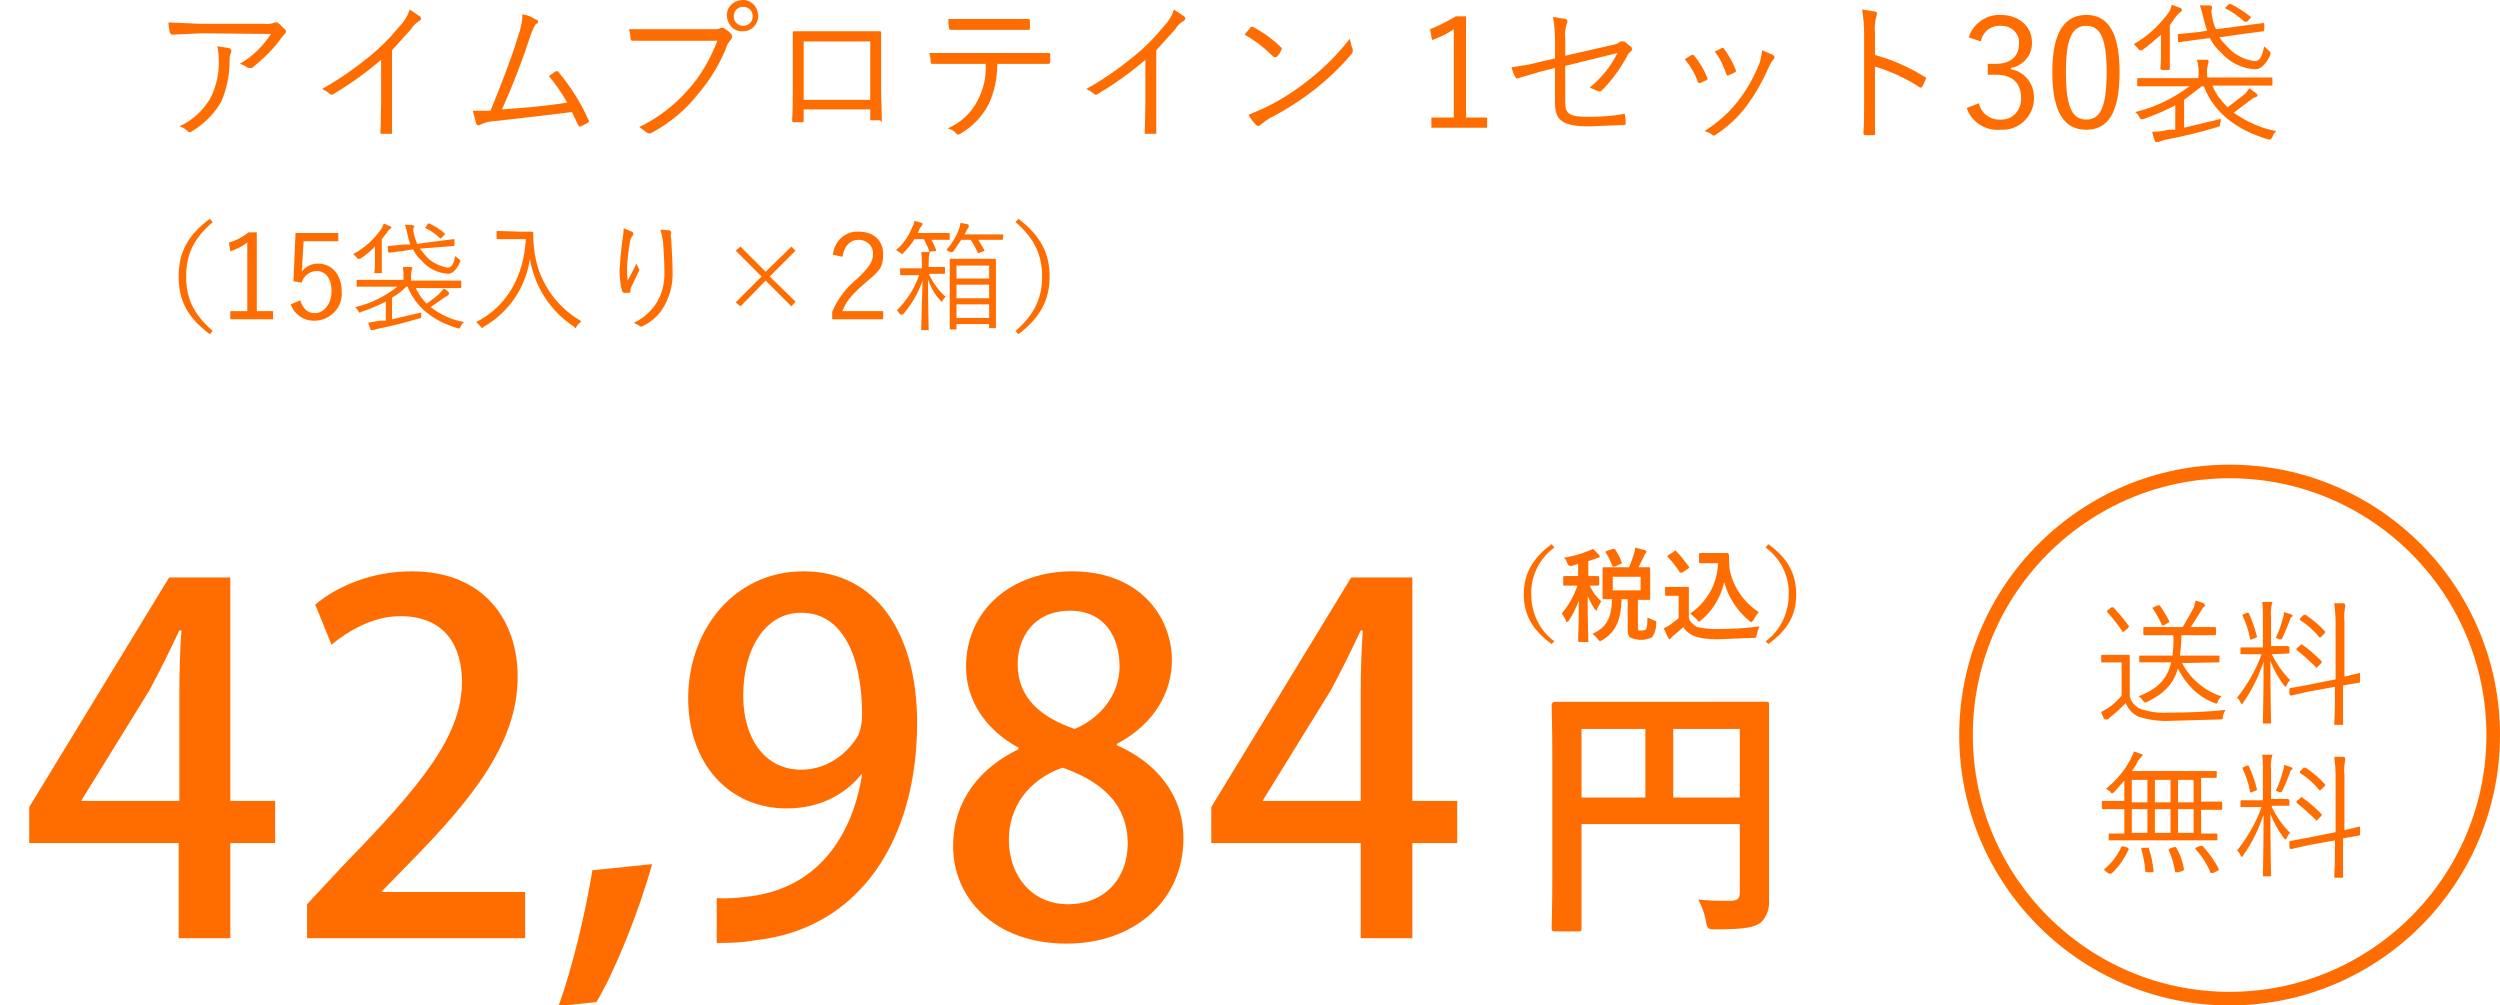 <?xml version="1.0" encoding="utf-8"?>
<!-- Generator: Adobe Illustrator 27.2.0, SVG Export Plug-In . SVG Version: 6.00 Build 0)  -->
<svg version="1.1" id="レイヤー_1" xmlns="http://www.w3.org/2000/svg" xmlns:xlink="http://www.w3.org/1999/xlink" x="0px"
	 y="0px" viewBox="0 0 368 148" style="enable-background:new 0 0 368 148;" xml:space="preserve">
<style type="text/css">
	.st0{clip-path:url(#SVGID_00000035511201528286514350000000719378908644021914_);}
	.st1{clip-path:url(#SVGID_00000075866478062126000640000015288934251261375375_);}
	.st2{fill:#FF6C00;}
	.st3{fill:none;stroke:#FF6C00;stroke-width:2;stroke-miterlimit:10;}
	.st4{enable-background:new    ;}
</style>
<g>
	<g>
		<defs>
			<rect id="SVGID_1_" y="0" width="368" height="148"/>
		</defs>
		<clipPath id="SVGID_00000039853766800983976030000012973123300012269449_">
			<use xlink:href="#SVGID_1_"  style="overflow:visible;"/>
		</clipPath>
		<g style="clip-path:url(#SVGID_00000039853766800983976030000012973123300012269449_);">
			<g>
				<g>
					<defs>
						<rect id="SVGID_00000034066937824543670180000005795044308377596297_" y="0" width="368" height="148"/>
					</defs>
					<clipPath id="SVGID_00000122702302202253402610000016371441697289622975_">
						<use xlink:href="#SVGID_00000034066937824543670180000005795044308377596297_"  style="overflow:visible;"/>
					</clipPath>
					<g style="clip-path:url(#SVGID_00000122702302202253402610000016371441697289622975_);">
						<path class="st2" d="M29.6,4.9l-4.2,0.2c-0.2,0-0.3-0.1-0.4-0.3c-0.1-0.5-0.2-1-0.2-1.5l4.6,0.2h9.4c0.6,0.1,1.2,0,1.7-0.2
							h0.3l0.3,0.2L42,4.4c0.2,0.2,0.1,0.4-0.1,0.6l-0.5,0.6c-1.2,1.7-2.7,3.1-4.3,4.4h-0.6c-0.4-0.3-0.8-0.5-1.2-0.6
							c1.9-1.1,3.4-2.6,4.6-4.4L29.6,4.9z M31.1,14.2c0.8-1.7,1.2-3.6,1.1-5.5c0-0.6-0.1-1.3-0.2-1.9l1.8,0.3
							c0.3,0.2,0.3,0.4,0.2,0.7c-0.2,0.3-0.2,0.7-0.2,1.1c0,2.1-0.4,4.1-1.2,6c-1,1.8-2.5,3.3-4.3,4.4c-0.2,0.2-0.5,0.2-0.7,0
							c-0.3-0.3-0.7-0.6-1.2-0.7C28.4,17.7,30.1,16.1,31.1,14.2"/>
						<path class="st2" d="M57.7,15.4v4.1c0.1,0.2,0,0.2-0.2,0.2h-1.3c-0.2,0-0.2,0-0.2-0.2s0.1-2.7,0.1-4.1V8.8
							c-2.2,1.9-4.6,3.6-7.1,5.1c-0.2,0.1-0.4,0-0.5-0.1c-0.3-0.3-0.7-0.5-1.1-0.7c2.5-1.4,4.8-3,7-4.8C56,7,57.4,5.6,58.7,4
							c0.7-0.7,1.3-1.6,1.6-2.6l1.5,1c0.3,0.3,0.2,0.5-0.1,0.7c-0.5,0.3-0.9,0.7-1.2,1.2l-2.8,3.1V15.4z"/>
						<path class="st2" d="M78.9,2.9c0.2,0,0.3,0.1,0.3,0.3l0,0c0,0.2-0.1,0.3-0.3,0.3l0,0c-0.3,0.5-0.6,1.1-0.8,1.7
							c-1.2,3.7-2.6,7.3-4.2,10.9c3-0.2,6.6-0.5,9.6-1c-0.8-1.4-1.7-2.7-2.7-3.9l1-0.7c0.3-0.1,0.3,0,0.5,0.2
							c1.7,2.1,3.2,4.4,4.3,6.9c0.2,0.2,0.1,0.3-0.1,0.5l-1,0.5c-0.1,0.1-0.3,0-0.4-0.2l-0.9-1.9l-11.1,1.3c-0.8,0-1.6,0.2-2.3,0.5
							c-0.3,0.2-0.6,0.2-0.7-0.1l-0.5-1.9h2.6c1.6-3.9,3.3-8.3,4-10.8c0.4-1.1,0.7-2.2,0.7-3.4C77.6,2.2,78.3,2.5,78.9,2.9"/>
						<path class="st2" d="M96.9,6h-3.7c-0.3,0-0.4-0.1-0.4-0.4c0-0.4-0.1-0.9-0.2-1.3h12.3c0.7,0,0.9,0,1.2-0.2h0.4
							c0.1,0,0.1,0,0.1,0.1c0.4,0.2,0.8,0.5,1.1,0.9c0.1,0.2,0.1,0.5-0.1,0.7l-0.5,0.7c-1,2.7-2.5,5.2-4.4,7.4
							c-1.8,2.3-4.1,4.2-6.7,5.6c-0.2,0.2-0.6,0.2-0.8,0l-1.1-0.8c2.7-1.3,5.2-3.2,7.2-5.5c1.9-2.1,3.3-4.6,4.3-7.2
							C105.6,6,96.9,6,96.9,6z M111.6,2.4c0,1.2-1,2.2-2.2,2.2c-1.3,0.1-2.3-0.9-2.4-2.2l0,0c-0.1-1.3,0.9-2.3,2.2-2.4
							s2.3,0.9,2.4,2.2V2.4 M108,2.4c0,0.8,0.6,1.4,1.4,1.4s1.4-0.6,1.4-1.4S110.2,1,109.4,1S108,1.6,108,2.4"/>
						<path class="st2" d="M118.3,16.1v1.6c0,0.2,0,0.3-0.3,0.3h-1.1c-0.2,0-0.3-0.1-0.3-0.3l0,0c0.1-1.4,0.1-2.9,0.1-4.8V4.8
							c0-0.2,0-0.2,0.2-0.2h12.6c0.2,0,0.2,0.1,0.2,0.3V13c0,1.7,0.1,3.3,0.1,4.4s-0.1,0.3-0.3,0.3h-1.2c-0.2,0-0.2,0-0.2-0.2v-1.4
							C128.1,16.1,118.3,16.1,118.3,16.1z M128.1,6.1h-9.8v8.6h9.8V6.1z"/>
						<path class="st2" d="M146.8,9.4c0,2.1-0.4,4.1-1.3,6c-0.9,1.7-2.3,3.2-4,4.2c-0.3,0.2-0.5,0.3-0.7,0.1
							c-0.3-0.4-0.8-0.7-1.3-0.8c1.9-0.8,3.5-2.3,4.4-4.1c0.9-1.7,1.3-3.5,1.2-5.4h-7.8c-0.3,0-0.3-0.1-0.3-0.3
							c0-0.4-0.1-0.9-0.2-1.3h17.6c0.2,0,0.2,0.1,0.2,0.3v1c0,0.2-0.1,0.3-0.3,0.3l0,0H146.8z M143.2,4.4H140
							c-0.2,0-0.3-0.1-0.3-0.3l0,0c-0.1-0.4-0.1-0.9-0.1-1.3h11.8c0.2,0,0.2,0.1,0.2,0.3v1c0,0.3,0,0.3-0.2,0.3H143.2z"/>
						<path class="st2" d="M170.2,15.4v4.1c0.1,0.2,0,0.2-0.2,0.2h-1.3c-0.2,0-0.2,0-0.2-0.2s0.1-2.7,0.1-4.1V8.8
							c-2.2,1.9-4.6,3.6-7.1,5.1c-0.2,0.1-0.4,0-0.5-0.1c-0.3-0.3-0.7-0.5-1.1-0.7c2.5-1.4,4.8-3,7-4.8c1.6-1.3,3-2.7,4.3-4.3
							c0.7-0.7,1.3-1.6,1.6-2.6l1.5,1c0.3,0.3,0.2,0.5-0.1,0.7c-0.5,0.3-0.9,0.7-1.2,1.2l-2.8,3.1V15.4z"/>
						<path class="st2" d="M184.1,4c0.2-0.1,0.3-0.1,0.4,0c1.5,0.8,2.9,1.8,4.1,3c0.1,0.1,0.1,0.2,0,0.4c-0.2,0.4-0.4,0.7-0.7,1
							h-0.4c-1.3-1.3-2.7-2.4-4.3-3.3L184.1,4 M186.1,15.9c2.3-1.1,4.5-2.5,6.5-4.1c2.3-1.8,4.3-3.8,6.1-6.1c0.1,0.5,0.2,1,0.4,1.5
							c0.1,0.3,0,0.6-0.2,0.8c-1.6,1.9-3.4,3.6-5.4,5.2c-2.1,1.6-4.4,3.1-6.8,4.3l-1.2,0.9c-0.1,0.2-0.4,0.2-0.6,0l0,0
							c-0.4-0.4-0.8-0.9-1.1-1.5L186.1,15.9"/>
						<path class="st2" d="M215.8,17.3h3.1v1.5h-8.2v-1.5h3.3v-13c-1,0.7-2.1,1.2-3.2,1.6l-0.3-1.6c1.3-0.5,2.6-1.2,3.8-1.9h1.5
							L215.8,17.3L215.8,17.3z"/>
						<path class="st2" d="M228.9,5.9c0-1.1-0.1-2.3-0.3-3.4l1.9,0.3c0.2,0.1,0.3,0.3,0.2,0.5l0,0c-0.3,0.8-0.4,1.6-0.3,2.4v2.5
							l6.6-1.5c1-0.2,1.2-0.3,1.5-0.6h0.6l1,0.8c0.2,0.3,0.2,0.5-0.1,0.7c-0.2,0.2-0.4,0.4-0.5,0.7c-1,1.8-2.2,3.5-3.7,5
							c-0.2,0.2-0.4,0.2-0.6,0.1l-1.2-0.5c1.7-1.4,3.1-3.1,4.1-5.1l-7.7,1.9v5.4c0,1.7,0.7,2.1,3.4,2.1c1.7,0,3.4-0.1,5.1-0.4
							c0.3-0.1,0.3,0,0.3,0.3c0.1,0.3,0.1,0.7,0.1,1c0,0.2,0,0.3-0.3,0.3l-5.1,0.2c-3.9,0-5-0.9-5-3.4V10l-2,0.5l-3.4,1
							c-0.2,0.1-0.3,0.1-0.4-0.1c-0.3-0.5-0.5-1-0.6-1.5c1.4-0.2,2.8-0.4,4.2-0.8l2.2-0.5V5.9z"/>
						<path class="st2" d="M249,8.1c0.2-0.1,0.3,0,0.4,0.1c0.8,1,1.4,2,1.9,3.2c0.1,0.2,0.1,0.2-0.1,0.4l-0.9,0.4
							c-0.2,0.1-0.3,0-0.4-0.2c-0.4-1.2-1.1-2.3-1.9-3.3L249,8.1 M261,8.1c0.2,0.2,0.3,0.4,0.1,0.6c-0.3,0.3-0.5,0.7-0.7,1.1
							c-0.9,2.1-2,4-3.3,5.8c-1.2,1.6-2.8,3.1-4.5,4.2c-0.2,0.2-0.4,0.2-0.5,0.1c-0.3-0.3-0.8-0.5-1.2-0.6c1.9-1.2,3.6-2.7,5-4.5
							c1.3-1.7,2.3-3.5,3.1-5.5c0.2-0.6,0.3-1.3,0.4-1.9L261,8.1 M253.4,7.1c0.2-0.1,0.3-0.1,0.4,0.1c0.7,1,1.3,2,1.7,3.1
							c0.1,0.2,0,0.3-0.2,0.4l-0.9,0.4c-0.1,0.1-0.2,0-0.3-0.2c-0.4-1.2-0.9-2.3-1.7-3.3L253.4,7.1"/>
						<path class="st2" d="M276,8.1c2.6,0.7,5,1.8,7.3,3.2c0.2,0.1,0.3,0.2,0.2,0.3l-0.5,1.1c-0.2,0.2-0.3,0.3-0.5,0.1
							c-2-1.3-4.2-2.3-6.5-3v9.8c0.1,0.2,0,0.3-0.2,0.3h-1.2c-0.2,0-0.3-0.1-0.3-0.3c0.1-1.4,0.1-3.2,0.1-4.6V5
							c0-1.2-0.1-2.4-0.3-3.6l1.9,0.3c0.4,0.1,0.3,0.3,0.2,0.7c-0.2,0.8-0.3,1.7-0.2,2.5V8.1z"/>
						<path class="st2" d="M289.8,5.5c0.6-2,2.6-3.4,4.7-3.3c2.7,0,4.6,1.7,4.6,4c0.1,1.9-1.3,3.5-3.1,3.8v0.2
							c2,0.3,3.4,2.1,3.4,4.1c0.1,2.5-1.9,4.7-4.4,4.8l0,0h-0.5c-2.2,0.2-4.3-1.1-5-3.2l1.8-0.7c0.3,1.5,1.7,2.5,3.2,2.4
							c1.6,0.1,2.9-1.2,3-2.8l0,0v-0.4c0-2.1-1.2-3.4-3.7-3.4h-1.2V9.4h1.1c2.3,0,3.5-1.1,3.5-3c0.1-1.4-1-2.5-2.4-2.6l0,0h-0.3
							c-1.4-0.1-2.7,0.9-2.9,2.3L289.8,5.5z"/>
						<path class="st2" d="M312,10.6c0,6-1.7,8.5-4.9,8.5s-5-2.5-5-8.5s1.9-8.4,5-8.4S312,4.6,312,10.6 M304.1,10.6c0,5.1,0.9,7,3,7
							s3-1.9,3-7s-1-6.8-3-6.8S304.1,5.5,304.1,10.6"/>
						<path class="st2" d="M318.1,6.6V5.1c-0.9,0.8-1.8,1.6-2.8,2.3H315c-0.1,0-0.2-0.1-0.3-0.3l-0.6-0.6c2.1-1.2,3.9-2.9,5.3-4.9
							l0.3-0.9l1.3,0.5c0.1,0.1,0.2,0.2,0.2,0.3s-0.1,0.2-0.3,0.3l-0.5,0.5l-1,1.4v6.4c0,0.1,0,0.2-0.2,0.2h-1l-0.2-0.2
							c0-0.2,0.1-0.7,0.1-2L318.1,6.6z M325.7,12.7c0.5,1.2,1.3,2.2,2.2,3.1l2.6-2l0.6-0.8l1.1,0.8c0.1,0.1,0.1,0.2,0.1,0.3
							l-0.2,0.2c-0.2,0-0.4,0.1-0.8,0.4l-2.5,1.9c1.9,1.3,4,2.3,6.3,2.7c-0.3,0.2-0.5,0.5-0.6,0.9c-0.3,0.4-0.3,0.4-0.7,0.3
							c-4.6-1.4-7.9-3.9-9.4-7.8h-0.3l-2.6,2v4.1l5.4-1.3c0,0.2,0,0.5-0.1,0.7c0,0.4,0,0.4-0.4,0.5c-2.6,0.8-5.2,1.4-7.8,1.9
							l-0.9,0.3h-0.3c-0.1,0-0.2-0.1-0.2-0.2l0,0c-0.2-0.4-0.3-0.9-0.4-1.3c0.8,0,1.6-0.1,2.4-0.3h1v-3.6c-1.5,0.8-3,1.4-4.6,2
							c-0.5,0.1-0.5,0.1-0.7-0.3s-0.4-0.5-0.6-0.7c2.9-0.7,5.6-2,8-3.8h-7.5c-0.2,0-0.2,0-0.2-0.2v-0.8c0-0.2,0-0.2,0.2-0.2h8.8
							v-0.3c0.1-0.8,0-1.6-0.2-2.4h1.4c0.3,0,0.3,0.1,0.3,0.2c0,0.2,0,0.3-0.1,0.5c-0.1,0.5-0.2,1.1-0.1,1.6v0.3h9.4
							c0.2,0,0.2,0,0.2,0.2v0.8c0,0.2,0,0.2-0.2,0.2h-8.6L325.7,12.7z M326.7,5.5c0.3,0.5,0.7,0.9,1.1,1.3c1,1.2,2.5,2,4.1,2.2
							c0.8,0,1.1-0.8,1.4-2.2c0.1,0.2,0.4,0.4,0.6,0.6s0.4,0.2,0.3,0.6s-1,2.2-2.2,2.2c-2-0.1-3.8-1-5.1-2.5
							c-0.7-0.6-1.2-1.3-1.6-2.1l-1.5,0.2l-3,0.4c-0.1,0-0.2,0-0.2-0.2V5.2c0-0.2,0-0.2,0.2-0.2l3-0.3l1.1-0.2
							c-0.3-0.8-0.5-1.6-0.7-2.4c-0.1-0.4-0.2-0.9-0.4-1.3h1.4c0.3,0,0.4,0.1,0.4,0.2v0.3c-0.1,0.1-0.1,0.4,0,1
							c0.1,0.7,0.3,1.4,0.6,2l3.9-0.5l3-0.4c0.2,0,0.2,0,0.2,0.2v0.8c0,0.2,0,0.2-0.1,0.2L330.1,5L326.7,5.5z M328.1,0.6h0.3
							c1,0.5,1.9,1.1,2.8,1.8c0.2,0.1,0.2,0.2,0,0.3l-0.4,0.5h-0.4c-0.8-0.7-1.7-1.4-2.7-1.9c-0.2-0.1-0.2-0.1,0-0.3L328.1,0.6z"/>
						<path class="st2" d="M31.3,32.7c-2.9,2.5-3.9,4.9-3.9,8s1,5.5,3.9,8l-0.4,0.5c-3.4-2.5-4.6-5.1-4.6-8.5s1.2-6,4.6-8.5
							L31.3,32.7z"/>
						<path class="st2" d="M37.8,45.8h2.4V47h-6.3v-1.2h2.5V35.7c-0.8,0.6-1.6,1-2.5,1.3l-0.2-1.3c1.1-0.3,2-0.8,2.9-1.5h1.2
							L37.8,45.8z"/>
						<path class="st2" d="M49.8,35.5h-5.1l-0.2,3.1c0,0.5,0,0.9-0.1,1.4c0.6-0.8,1.5-1.2,2.4-1.2c2,0,3.5,1.6,3.5,4.1
							c0.2,2.2-1.5,4.1-3.7,4.3c-0.1,0-0.1,0-0.2,0c-1.6,0.1-3.1-0.9-3.6-2.4l1.4-0.6c0.4,1.3,1.1,1.9,2.2,1.9s2.4-1.2,2.4-3.2
							s-0.9-3-2.2-3c-1,0-1.9,0.7-2.2,1.7l-1.2-0.2l0.3-7.1h6.3L49.8,35.5z"/>
						<path class="st2" d="M55.2,37.5v-1.2c-0.7,0.7-1.4,1.3-2.2,1.8h-0.2c-0.1,0-0.2,0-0.3-0.2L52,37.4c1.7-0.9,3.1-2.2,4.2-3.8
							l0.3-0.7l0.9,0.4c0.1,0,0.2,0.1,0.2,0.2s-0.1,0.2-0.2,0.2c-0.2,0.1-0.3,0.3-0.4,0.5l-0.8,1v4.9c0,0.1,0,0.1-0.2,0.1h-0.7
							c-0.2,0-0.2,0-0.2-0.1c0.1-0.5,0.1-1,0.1-1.5L55.2,37.5z M61.1,42.2c0.4,0.9,1,1.8,1.7,2.5c0.7-0.5,1.4-1,2-1.6l0.5-0.6
							c0.3,0.1,0.6,0.3,0.8,0.6v0.2l-0.2,0.2l-0.5,0.3l-2,1.4c1.4,1.1,3.1,1.9,4.9,2.2c-0.2,0.2-0.4,0.4-0.5,0.7
							c-0.2,0.3-0.2,0.3-0.5,0.2c-3.6-1.1-6.1-3.1-7.3-6.1h-0.2c-0.6,0.6-1.3,1.2-2.1,1.6V47l4.3-1v0.5c0,0.4,0,0.3-0.4,0.4
							c-2,0.6-4,1.1-6,1.5l-0.7,0.2h-0.2c-0.1,0-0.2-0.1-0.2-0.2l0,0l-0.3-0.9l1.8-0.3h0.8v-2.8c-1.2,0.6-2.4,1.1-3.6,1.5
							c-0.3,0.2-0.3,0.2-0.5-0.2l-0.4-0.5c2.3-0.5,4.4-1.6,6.2-3h-5.9c-0.1,0-0.1,0-0.1-0.2v-0.6c0-0.2,0-0.2,0.1-0.2h6.8
							c0-0.6,0-1.3-0.1-1.9h1.1c0.2,0,0.3,0.1,0.3,0.2s-0.1,0.2-0.1,0.3c-0.1,0.4-0.1,0.9-0.1,1.3v0.2h7.3c0.1,0,0.1,0,0.1,0.2v0.7
							c0,0.2,0,0.2-0.1,0.2h-6.7L61.1,42.2z M61.8,36.6l0.9,1.1c0.8,0.9,2,1.5,3.2,1.7c0.6,0,0.9-0.6,1.1-1.7l0.5,0.4
							c0.3,0.2,0.3,0.2,0.2,0.5s-0.8,1.7-1.7,1.7c-1.6-0.1-3-0.8-4-2c-0.5-0.4-0.9-1-1.2-1.6l-1.2,0.2l-2.3,0.3L57.1,37v-0.6
							c-0.1-0.1,0-0.2,0.1-0.2l2.3-0.2h0.9c-0.2-0.6-0.4-1.3-0.5-1.9l-0.3-1h1l0.4,0.2c0,0.1,0,0.1-0.1,0.2c-0.1,0.3-0.1,0.5,0,0.8
							c0.1,0.5,0.3,1.1,0.5,1.6l3-0.4l2.4-0.3c0.1,0,0.1,0,0.1,0.2V36c0,0.1,0,0.1-0.1,0.2l-2.4,0.2L61.8,36.6z M63,32.9h0.2
							c0.8,0.4,1.5,0.8,2.2,1.4c0.1,0.1,0.1,0.2,0,0.3l0,0l0,0l-0.3,0.3l-0.2,0.2h-0.1c-0.6-0.6-1.3-1.1-2.1-1.5
							c-0.2-0.1-0.2-0.1,0-0.2L63,32.9z"/>
						<path class="st2" d="M76.7,34.1h1.6c0.1,0,0.2,0.1,0.2,0.2c0,0.7,0,1.4,0.1,2.1c0.4,4.6,3,8.6,7,10.9
							c-0.3,0.2-0.5,0.4-0.7,0.7c-0.1,0.2-0.1,0.3-0.2,0.3l-0.2-0.2c-3.5-2.3-5.8-5.9-6.5-10c-0.6,4.2-3.1,7.9-6.8,10L71,48.3
							c-0.1,0-0.2-0.1-0.3-0.3l-0.6-0.6c4.5-2.3,7-6.7,7.3-12.2h-4.2c-0.1,0-0.1-0.1-0.1-0.2v-0.8c0-0.1,0-0.2,0.1-0.2L76.7,34.1
							C76.7,34,76.7,34.1,76.7,34.1z"/>
						<path class="st2" d="M93,34.1c0.2,0.1,0.2,0.2,0.2,0.3v0.2c-0.2,0.2-0.3,0.4-0.4,0.7c-0.3,1.3-0.4,2.7-0.5,4
							c0,0.7,0,1.3,0.1,2l1.3-2.5l0.3,0.7c0.2,0.2,0.1,0.3,0,0.5l-1.1,2.3c-0.1,0.2-0.1,0.3-0.1,0.5s0,0.2-0.1,0.3h-0.9l-0.2-0.2
							c-0.3-1-0.4-2.1-0.4-3.2c0.1-1.4,0.2-2.8,0.4-4.2c0.1-0.6,0.2-1.3,0.2-1.9L93,34.1 M98.5,33.9c0.3,0.1,0.3,0.2,0.3,0.4
							c-0.1,0.3-0.1,0.5,0,0.8c0.1,2,0.2,3.4,0.2,4.7c0.1,2-0.4,4-1.5,5.7c-0.7,1.1-1.7,1.9-2.9,2.5c-0.1,0.1-0.3,0.1-0.4,0
							l-0.9-0.5c1.2-0.5,2.2-1.4,3-2.4c1.1-1.5,1.6-3.4,1.5-5.3c0-1.2-0.1-2.9-0.2-4.2c-0.1-0.6-0.2-1.2-0.4-1.8L98.5,33.9"/>
						<polygon class="st2" points="109,36.3 112.7,40 116.5,36.3 117.1,36.9 113.3,40.7 117.1,44.4 116.5,45.1 112.7,41.3 109,45.1 
							108.3,44.5 112.1,40.7 108.3,36.9 						"/>
						<path class="st2" d="M122.6,37.5c0.2-2,1.8-3.5,3.8-3.4c2.1,0,3.6,1.2,3.6,3.3s-0.6,2.5-2.7,4.3s-2.8,2.8-3.3,4.1h6V47h-7.5
							v-1.1c0.8-1.9,2.1-3.6,3.7-4.9c1.8-1.7,2.3-2.5,2.3-3.6c0.1-1.1-0.8-2-1.9-2.1l0,0h-0.2c-1.3,0-2.1,0.9-2.4,2.5L122.6,37.5z"
							/>
						<path class="st2" d="M136.8,40.5c0.6,1.2,1.4,2.3,2.4,3.2c-0.2,0.2-0.4,0.4-0.5,0.6v0.2c-0.1,0-0.1-0.1-0.2-0.2
							c-0.9-0.9-1.5-2-1.9-3.2c0,3.3,0.1,7.1,0.1,7.4s0,0.1-0.1,0.1h-0.8c-0.2,0-0.2,0-0.2-0.1s0.1-4.1,0.2-7.2
							c-0.6,1.8-1.6,3.5-2.9,5h-0.4c-0.2-0.3-0.3-0.5-0.5-0.6c1.5-1.5,2.6-3.2,3.3-5.2h-2.7c-0.1,0-0.1-0.1-0.1-0.2v-0.7
							c0-0.1,0-0.1,0.1-0.1h3.1v-0.6c0-0.6,0-1.2-0.1-1.8h1.3c0,0.1-0.1,0.2-0.1,0.3c-0.1,0.4-0.1,0.9-0.1,1.3v0.6h2.3
							c0.1,0,0.1,0,0.1,0.1v0.7c0,0.1,0,0.2-0.1,0.2h-2.2L136.8,40.5L136.8,40.5z M139.8,35.3h-2.7c0.3,0.5,0.5,1,0.7,1.5
							c0,0.1,0,0.1-0.2,0.2h-0.5c-0.2,0.1-0.3,0.1-0.3,0c-0.2-0.6-0.5-1.2-0.8-1.8h-1.4c-0.4,0.7-1,1.4-1.6,2
							c-0.1,0.1-0.1,0.2-0.2,0.2l-0.3-0.2l-0.6-0.4c1.1-0.9,1.9-2.1,2.4-3.4c0.2-0.3,0.3-0.6,0.3-0.9l1,0.3c0.2,0,0.2,0.1,0.2,0.2
							s-0.1,0.1-0.1,0.2l-0.3,0.4l-0.3,0.7h4.6c0.1,0,0.1,0.1,0.1,0.2L139.8,35.3z M147.6,35.3H144l0.9,1.5c0,0.1,0,0.2-0.2,0.2
							l-0.5,0.2c-0.3,0.1-0.3,0.1-0.3-0.1c-0.3-0.6-0.6-1.2-1-1.8h-1.4l-1.1,1.6c-0.1,0.2-0.2,0.2-0.3,0.2h-0.2l-0.6-0.3
							c0.8-0.9,1.5-2,1.9-3.2c0.1-0.2,0.1-0.5,0.2-0.8l1,0.2c0.1,0,0.2,0.1,0.2,0.2v0.2l-0.3,0.5l-0.3,0.6h5.6
							c0.1,0,0.1,0.1,0.1,0.2L147.6,35.3z M146.6,44v4.3h-1v-0.6h-4.8v0.7c0,0.1,0,0.1-0.1,0.1h-0.8c-0.1,0-0.1,0-0.1-0.1V38.3
							c0-0.2,0-0.2,0.1-0.2h6.6c0.1,0,0.1,0,0.1,0.2V44z M145.6,39.1h-4.8V41h4.8V39.1z M145.6,41.9h-4.8v2h4.8V41.9z M145.6,44.8
							h-4.8v2h4.8V44.8z"/>
						<path class="st2" d="M149.9,32.2c3.3,2.5,4.6,5.1,4.6,8.5s-1.3,6-4.6,8.5l-0.4-0.5c2.9-2.5,3.9-5,3.9-8s-1-5.5-3.9-8
							L149.9,32.2z"/>
						<path class="st2" d="M260.4,125.5v6.9c0.1,1.3-0.3,2.5-1.2,3.4c-1,0.7-2.3,1-6.6,1c-1.2,0-1.3,0-1.5-1.3
							c-0.2-1.1-0.6-2.1-1.1-3.1c1.5,0.2,3.1,0.2,4.6,0.2c1.2,0,1.5-0.3,1.5-1.3v-10h-23.3v15.3c0,0.4,0,0.5-0.4,0.5h-3.5
							c-0.4,0-0.5-0.1-0.5-0.5s0.1-2.7,0.1-7.8v-17.1c0-5.1-0.1-7.7-0.1-7.9c0-0.3,0.2-0.5,0.5-0.5H260c0.4,0,0.4,0.1,0.4,0.5V125.5
							z M242.2,107.3h-9.4v10.1h9.4V107.3z M246.3,117.4h9.8v-10.1h-9.8V117.4z"/>
						<path class="st2" d="M228.8,80.6c-2.2,1.6-3.5,4.2-3.4,6.9c0,2.7,1.2,5.3,3.4,6.9l-0.4,0.4c-2.9-2.1-4.1-4.4-4.1-7.3
							s1.2-5.3,4.1-7.4L228.8,80.6z"/>
						<path class="st2" d="M231.4,83.3c-0.5,0-0.5,0-0.7-0.4c-0.1-0.3-0.2-0.6-0.5-0.8c1.2-0.2,2.4-0.5,3.6-1l0.7-0.3l0.9,0.9
							c0,0.1,0.1,0.1,0.1,0.2s-0.1,0.2-0.3,0.2l-0.5,0.2l-0.9,0.3v2.2h1.4c0.2,0,0.2,0.1,0.2,0.2v1c0,0.2,0,0.2-0.2,0.2H234
							c0.4,0.9,1,1.7,1.7,2.3l-0.6,1.1c0,0.1,0,0.2-0.1,0.3l-0.3-0.3c-0.4-0.6-0.7-1.2-1-1.9c0,3.7,0.1,6.3,0.1,6.6s0,0.2-0.1,0.2
							h-1.2c-0.2,0-0.2-0.1-0.2-0.2s0.1-2.7,0.1-5.9c-0.4,1.1-0.9,2.1-1.5,3l-0.3,0.2c-0.1-0.1-0.1-0.2-0.1-0.3l-0.6-1
							c1-1.2,1.8-2.6,2.3-4.1h-1.9c-0.2,0-0.2,0-0.2-0.2v-1c0-0.1,0-0.2,0.2-0.2h2V83L231.4,83.3z M239.8,83.5
							c0.3-0.7,0.5-1.3,0.7-1.9c0.1-0.3,0.2-0.7,0.2-1l1.5,0.4l0.2,0.2l-0.2,0.3c-0.1,0.1-0.2,0.2-0.2,0.4c-0.3,0.5-0.5,1-0.8,1.6
							h1.6c0.1,0,0.1,0,0.1,0.2v4.4c0,0.1,0,0.2-0.1,0.2h-1.7v4c0,0.2,0,0.4,0.1,0.5h0.5c0.4,0,0.5-0.1,0.6-0.2s0.2-0.5,0.2-1.7
							l0.9,0.4c0.4,0.1,0.4,0.1,0.4,0.5c0,0.7-0.2,1.4-0.6,2c-1,0.5-2.1,0.5-3.1,0.1c-0.3-0.1-0.5-0.4-0.5-1.2v-4.5h-0.9
							c-0.1,3.3-1,4.9-2.8,6l-0.4,0.2l-0.3-0.3c-0.2-0.3-0.5-0.6-0.8-0.8c2-0.9,2.8-2.2,2.9-5.1h-1.2c-0.2,0-0.2-0.1-0.2-0.2v-4.3
							c0-0.2,0-0.2,0.2-0.2H239.8z M237.4,80.8h0.3c0.4,0.6,0.8,1.3,1,2c0.1,0.1,0.1,0.1-0.1,0.2l-0.9,0.4h-0.3
							c-0.3-0.7-0.6-1.4-1-2c-0.1-0.1-0.1-0.2,0.1-0.3L237.4,80.8z M241.5,84.9h-4.1v2h4.1V84.9z"/>
						<path class="st2" d="M248.6,91c0.2,0.6,0.7,1,1.2,1.3c0.9,0.2,1.9,0.3,2.8,0.3c2.1,0,4.3-0.1,6.4-0.4
							c-0.2,0.4-0.3,0.8-0.4,1.2c-0.1,0.5-0.1,0.5-0.5,0.5l-5.3,0.2c-1.2,0-2.4-0.1-3.5-0.5c-0.6-0.3-1.2-0.7-1.5-1.3l-1.5,1.3
							c-0.2,0.1-0.2,0.2-0.3,0.3l-0.2,0.2c-0.1,0-0.2-0.1-0.2-0.2c-0.3-0.4-0.4-0.9-0.7-1.4l0.9-0.5l1.3-1v-3.3h-1.8
							c-0.2,0-0.2-0.1-0.2-0.2v-1.1h3.5V91z M247.6,84.3h-0.3c-0.5-0.8-1.1-1.6-1.8-2.3c-0.1-0.1-0.1-0.2,0.1-0.3l0.8-0.5
							c0.2-0.2,0.2-0.2,0.3-0.1c0.7,0.7,1.3,1.5,1.9,2.3c0.1,0.1,0.1,0.1-0.1,0.3L247.6,84.3z M253,81.4h1.3l0.2,0.2
							c0,0.3,0,1.1,0.1,2.2c0.5,2.6,2.1,4.9,4.3,6.3c-0.3,0.3-0.6,0.8-0.8,1.2l-0.3,0.3l-0.3-0.2c-1.8-1.5-3.1-3.5-3.7-5.7
							c-0.5,2.2-1.7,4.2-3.4,5.6l-0.3,0.2c-0.1,0-0.2-0.1-0.3-0.3l-1-0.9c2.5-1.7,4-4.4,4.1-7.4h-2.6c-0.1,0-0.2,0-0.2-0.2v-1.1
							c0-0.2,0.1-0.2,0.2-0.2H253z"/>
						<path class="st2" d="M260.3,80.1c2.9,2.1,4.1,4.4,4.1,7.4s-1.2,5.2-4.1,7.3l-0.4-0.4c2.2-1.6,3.4-4.2,3.4-6.9
							c0.1-2.7-1.2-5.3-3.4-6.9L260.3,80.1z"/>
						<path class="st2" d="M313.5,102.5c0.2,0.9,0.9,1.6,1.7,1.9c1.3,0.4,2.6,0.6,4,0.5c2.8,0,5.6-0.1,8.4-0.4
							c-0.2,0.3-0.3,0.6-0.4,0.9c0,0.5,0,0.5-0.4,0.5l-7.1,0.2c-1.7,0.1-3.3-0.1-4.9-0.6c-0.9-0.4-1.5-1.1-1.9-2
							c-0.7,0.7-1.4,1.4-2.2,2l-0.4,0.4h-0.5c-0.2-0.3-0.4-0.7-0.5-1.1l1.2-0.7c0.7-0.5,1.3-1.1,1.8-1.7v-4.9h-3v-0.9
							c0-0.2,0-0.2,0.2-0.2h3.9c0.1,0,0.1,0,0.1,0.2L313.5,102.5z M310.8,89.4h0.3c0.8,0.9,1.6,1.8,2.3,2.8l-0.2,0.3l-0.5,0.4
							c-0.2,0.2-0.3,0.2-0.3,0c-0.7-1-1.4-1.9-2.2-2.8c-0.1-0.1-0.1-0.2,0.1-0.3L310.8,89.4z M321.2,97.6c1.2,2.3,3.3,4.1,5.8,4.9
							c-0.2,0.2-0.4,0.4-0.5,0.7c-0.1,0.4-0.2,0.4-0.5,0.3c-2.4-0.9-4.3-2.8-5.4-5.1c-0.7,2.3-2,3.7-4.7,5h-0.2l-0.3-0.3
							c-0.1-0.2-0.4-0.5-0.6-0.6c2.8-1.1,4.2-2.5,4.8-5h-4.5c-0.1,0-0.2,0-0.2-0.2v-0.8h4.9c0.1-1,0.2-2,0.1-3h-4.3
							c-0.1,0-0.1-0.1-0.1-0.2v-0.8c0-0.1,0-0.2,0.1-0.2h5.7l1.6-2.8l0.3-1.1l1.2,0.4l0.2,0.3c0,0.1-0.1,0.2-0.3,0.3l-0.3,0.5
							l-1.5,2.4h3.5c0.1,0,0.2,0.1,0.2,0.2l0,0v0.8c0,0.1-0.1,0.2-0.2,0.2l0,0h-4.9c0,1-0.1,2-0.2,3h5.8v0.8c0,0.2,0,0.2-0.2,0.2
							L321.2,97.6L321.2,97.6z M317.6,89.1h0.3c0.5,0.7,1,1.5,1.4,2.3c0.1,0.1,0,0.2-0.2,0.3l-0.5,0.3c-0.3,0.1-0.3,0.1-0.4-0.1
							c-0.4-0.8-0.8-1.6-1.3-2.3c-0.1-0.1-0.1-0.2,0.1-0.2L317.6,89.1z"/>
						<path class="st2" d="M334.4,96.3c0.7,1.4,1.6,2.7,2.7,3.8c-0.2,0.2-0.4,0.5-0.5,0.8l-0.2,0.2l-0.2-0.2c-0.8-1.1-1.5-2.3-2-3.6
							c0,4.7,0.1,8.9,0.1,9.2h-1.2c0-0.3,0.1-4.4,0.1-9.1c-0.7,2.1-1.7,4.2-3,6c0,0.2-0.1,0.2-0.2,0.2s-0.1,0-0.2-0.2
							c-0.1-0.3-0.3-0.5-0.5-0.7c1.5-1.9,2.8-4.1,3.6-6.4h-3.1v-0.8c0-0.1,0-0.2,0.1-0.2h3.2V91c0-0.8,0-1.6-0.1-2.4h1.5
							c0,0.2-0.1,0.3-0.1,0.4c-0.1,0.6-0.2,1.2-0.1,1.8v4.3h2.5l0.2,0.2v0.8c0,0.1-0.1,0.1-0.2,0.1L334.4,96.3L334.4,96.3z
							 M330.7,90.2h0.3c0.5,1.1,0.9,2.2,1.2,3.4c0.1,0.2,0,0.2-0.2,0.3l-0.5,0.2c-0.2,0.1-0.2,0.1-0.3-0.1c-0.2-1.2-0.6-2.3-1.1-3.4
							c-0.1-0.1,0-0.1,0.2-0.2L330.7,90.2z M337.3,90.8c-0.1,0.1-0.2,0.2-0.2,0.4c-0.3,0.8-0.7,1.8-1.1,2.6s-0.1,0.3-0.2,0.3h-0.3
							l-0.5-0.2c0.5-1,0.8-2,1.1-3.1c0.1-0.2,0.1-0.5,0.1-0.7l1,0.3l0.3,0.2l-0.2,0.3 M347.4,100.3c0,0.1,0,0.2-0.2,0.2l-2.3,0.4
							v5.6c0,0.2,0,0.2-0.2,0.2h-0.9c-0.2,0-0.2,0-0.2-0.2s0.1-1.1,0.1-3.4v-2l-3.9,0.7l-2.6,0.6l-0.2-0.2v-0.9h0.1l2.7-0.5l4-0.8
							v-8.5c0-0.9-0.1-1.8-0.2-2.7h1.3c0.2,0,0.3,0.1,0.3,0.2v0.3c-0.1,0.7-0.2,1.4-0.1,2.1v8.2l2.1-0.5c0.2-0.1,0.2,0,0.2,0.1
							L347.4,100.3z M338.6,95c0.1-0.2,0.1-0.2,0.3-0.1c1,0.7,1.9,1.5,2.8,2.4c0.1,0.2,0.1,0.2-0.1,0.4l-0.4,0.4
							c-0.2,0.2-0.2,0.3-0.3,0.1c-0.9-0.9-1.8-1.7-2.8-2.5c-0.1-0.1-0.1-0.1,0-0.3L338.6,95z M339.1,90.5h0.3c1,0.7,2,1.5,2.8,2.4
							c0.1,0.1,0.1,0.1,0,0.3l-0.5,0.5c-0.2,0.2-0.2,0.2-0.3,0.1c-0.8-1-1.7-1.8-2.8-2.5c-0.1-0.1-0.1-0.2,0.1-0.4L339.1,90.5z"/>
						<path class="st2" d="M327.1,119c0,0.2,0,0.2-0.1,0.2h-3v3.5h2.2c0.2,0,0.2,0,0.2,0.2v0.8h-16v-0.8c0-0.2,0-0.2,0.1-0.2h2.2
							v-3.6h-3.1c-0.2,0-0.2,0-0.2-0.2v-0.8c0-0.2,0-0.2,0.2-0.2h3.1v-3l-1.5,1.7l-0.3,0.2c-0.1,0-0.2-0.1-0.3-0.3l-0.6-0.4
							c1.5-1.2,2.7-2.6,3.6-4.3c0.2-0.4,0.4-0.8,0.5-1.2l1.1,0.4c0.1,0,0.2,0.1,0.2,0.2l0,0l-0.2,0.2l-0.5,0.6
							c-0.2,0.5-0.5,1-0.9,1.5h12.5v0.8c0,0.2,0,0.2-0.2,0.2H324v3.5h3c0.1,0,0.1,0,0.1,0.2V119z M313.2,124.8
							c0.2,0.2,0.2,0.2,0.1,0.3c-0.6,1.3-1.4,2.5-2.5,3.5h-0.4l-0.5-0.4c-0.2-0.2-0.2-0.2-0.1-0.3c1.1-0.9,1.9-2,2.5-3.3h0.4
							L313.2,124.8z M316.1,114.8h-2.3v3.3h2.3V114.8z M316.1,119.1h-2.3v3.5h2.3V119.1z M316.1,124.8c0.2-0.1,0.2,0,0.2,0.1
							c0.4,1.1,0.6,2.2,0.7,3.3c0,0.2,0,0.2-0.2,0.2h-0.7c-0.3,0-0.3,0-0.3-0.2c-0.1-1.1-0.3-2.2-0.6-3.2c0-0.2,0-0.2,0.3-0.2H316.1
							z M319.5,114.8h-2.3v3.3h2.3V114.8z M319.5,119.1h-2.3v3.5h2.3V119.1z M320,124.7h0.3c0.6,1,1,2.1,1.2,3.3l-0.2,0.2l-0.7,0.2
							h-0.4c-0.2-1.1-0.5-2.3-1-3.3l0.2-0.2L320,124.7z M322.9,114.8h-2.3v3.3h2.3V114.8z M322.9,119.1h-2.3v3.5h2.3V119.1z
							 M323.9,124.5h0.3c0.9,1,1.8,2.2,2.4,3.4c0,0.1,0,0.2-0.2,0.3l-0.6,0.3h-0.4c-0.5-1.3-1.3-2.5-2.2-3.5
							c-0.1-0.1-0.1-0.1,0.2-0.3L323.9,124.5z"/>
						<path class="st2" d="M334.4,118.8c0.7,1.4,1.6,2.7,2.7,3.8c-0.2,0.2-0.4,0.5-0.5,0.8l-0.2,0.2l-0.2-0.2
							c-0.8-1.1-1.5-2.3-2-3.6c0,4.7,0.1,8.9,0.1,9.2h-1.2c0-0.3,0.1-4.4,0.1-9.1c-0.7,2.1-1.7,4.2-3,6c0,0.2-0.1,0.2-0.2,0.2
							s-0.1,0-0.2-0.2c-0.1-0.3-0.3-0.5-0.5-0.7c1.5-1.9,2.8-4.1,3.6-6.4h-3.1V118c0-0.1,0-0.2,0.1-0.2h3.2v-4.3
							c0-0.8,0-1.6-0.1-2.4h1.5c0,0.2-0.1,0.3-0.1,0.4c-0.1,0.6-0.2,1.2-0.1,1.8v4.3h2.5l0.2,0.2v0.8h-2.6L334.4,118.8z
							 M330.7,112.7h0.3c0.5,1.1,0.9,2.2,1.2,3.4c0.1,0.2,0,0.2-0.2,0.3l-0.5,0.2c-0.2,0.1-0.2,0.1-0.3-0.1
							c-0.2-1.2-0.6-2.3-1.1-3.4c-0.1-0.1,0-0.1,0.2-0.2L330.7,112.7z M337.3,113.3c-0.1,0.1-0.2,0.2-0.2,0.4
							c-0.3,0.8-0.7,1.8-1.1,2.6s-0.1,0.3-0.2,0.3h-0.3l-0.5-0.2c0.5-1,0.8-2,1.1-3.1c0.1-0.2,0.1-0.5,0.1-0.7l1,0.3l0.3,0.2
							l-0.2,0.3 M347.4,122.8c0,0.1,0,0.2-0.2,0.2l-2.3,0.4v5.6c0,0.2,0,0.2-0.2,0.2h-0.9c-0.2,0-0.2,0-0.2-0.2s0.1-1.1,0.1-3.4
							v-1.9l-3.9,0.7l-2.6,0.6l-0.2-0.2v-0.9c0-0.1,0-0.1,0.1-0.1l2.7-0.5l4-0.8v-8.4c0-0.9-0.1-1.8-0.2-2.7h1.3
							c0.2,0,0.3,0.1,0.3,0.2v0.3c-0.1,0.7-0.2,1.4-0.1,2.1v8.2l2.1-0.5c0.2-0.1,0.2,0,0.2,0.1L347.4,122.8z M338.6,117.5
							c0.1-0.2,0.1-0.2,0.3-0.1c1,0.7,1.9,1.5,2.8,2.4c0.1,0.2,0.1,0.2-0.1,0.4l-0.4,0.4c-0.2,0.2-0.2,0.3-0.3,0.1
							c-0.9-0.9-1.8-1.7-2.8-2.5c-0.1-0.1-0.1-0.1,0-0.3L338.6,117.5z M339.1,113h0.3c1,0.7,2,1.5,2.8,2.4c0.1,0.1,0.1,0.1,0,0.3
							l-0.5,0.5c-0.2,0.2-0.2,0.2-0.3,0.1c-0.8-1-1.7-1.8-2.8-2.5c-0.1-0.1-0.1-0.2,0.1-0.4L339.1,113z"/>
						<path class="st3" d="M328.2,69.4c21.4,0,38.8,17.4,38.8,38.8S349.6,147,328.2,147s-38.8-17.4-38.8-38.8l0,0
							C289.4,86.8,306.8,69.4,328.2,69.4z"/>
					</g>
				</g>
			</g>
		</g>
	</g>
</g>
<g class="st4">
	<path class="st2" d="M33.9,138.1h-7.6v-14h-22v-5.3L24.9,85h9v32.9h6.6v6.2h-6.6V138.1z M12,117.9h14.4v-15.9c0-3,0.1-6.2,0.3-9.2
		h-0.3c-1.6,3.4-2.9,6-4.4,8.8l-10,16.2V117.9z"/>
	<path class="st2" d="M77.2,138.1H45.2v-5l5.5-5.9C61.8,115.8,68,108.4,68,100.4c0-5.2-2.4-9.7-9.1-9.7c-4,0-7.7,2.2-10.1,4.2
		l-2.4-5.9c3.2-2.7,8.3-4.9,14.2-4.9c10.8,0,15.6,7.4,15.6,15.5c0,9.7-6.6,17.9-15.7,27.2l-4.3,4.4v0.1h21.1V138.1z"/>
	<path class="st2" d="M96,127.2c-2,7.1-5.5,15.8-8.2,20.3l-5.6,0.6c2-5.4,4-13.8,5-20L96,127.2z"/>
	<path class="st2" d="M126.7,114.1c-2.5,3-6.2,4.9-10.9,4.9c-8.5,0-14.5-6.6-14.5-16.2c0-9.9,6.6-18.7,17-18.7
		c10.7,0,16.7,9.2,16.7,22.3c0,17-8.3,30.3-23.8,32c-2.2,0.4-4.3,0.4-5.7,0.4v-6.6c1.5,0.1,3,0,5.2-0.3
		c11.4-1.6,15.2-11.3,16.2-17.9H126.7z M109.4,102.4c0,6.3,3.2,10.9,8.5,10.9c3.8,0,6.8-2.3,8.4-5c0.3-0.7,0.6-1.6,0.6-3.1
		c0-8.8-3-15-8.9-15C112.9,90.1,109.4,95.2,109.4,102.4z"/>
	<path class="st2" d="M150,110.1c-5.2-2.8-7.8-7.3-7.8-11.9c0-8.5,6.8-14.1,15.6-14.1c10,0,14.7,6.7,14.7,13.1
		c0,4.5-2.4,9.3-8.1,12.3v0.2c5.7,2.5,9.8,7.2,9.8,13.7c0,9.2-7.3,15.5-17.2,15.5c-10.7,0-16.7-6.8-16.7-14.3c0-6.8,4-11.6,9.6-14.3
		V110.1z M166,124.2c0-5.9-3.9-9.2-9.6-11.2c-5.1,1.8-7.9,5.9-7.9,10.6c0,5.2,3.3,9.5,8.7,9.5C162.8,133.1,166,129.1,166,124.2z
		 M149.8,97.8c0,4.9,3.4,7.8,8.4,9.5c3.6-1.5,6.6-4.9,6.6-9.2c0-4.2-2.1-8.2-7.3-8.2C152.3,89.9,149.8,93.7,149.8,97.8z"/>
	<path class="st2" d="M207.9,138.1h-7.6v-14h-22v-5.3L198.9,85h9v32.9h6.6v6.2h-6.6V138.1z M185.9,117.9h14.4v-15.9
		c0-3,0.1-6.2,0.3-9.2h-0.3c-1.6,3.4-2.9,6-4.4,8.8l-10,16.2V117.9z"/>
</g>
</svg>
